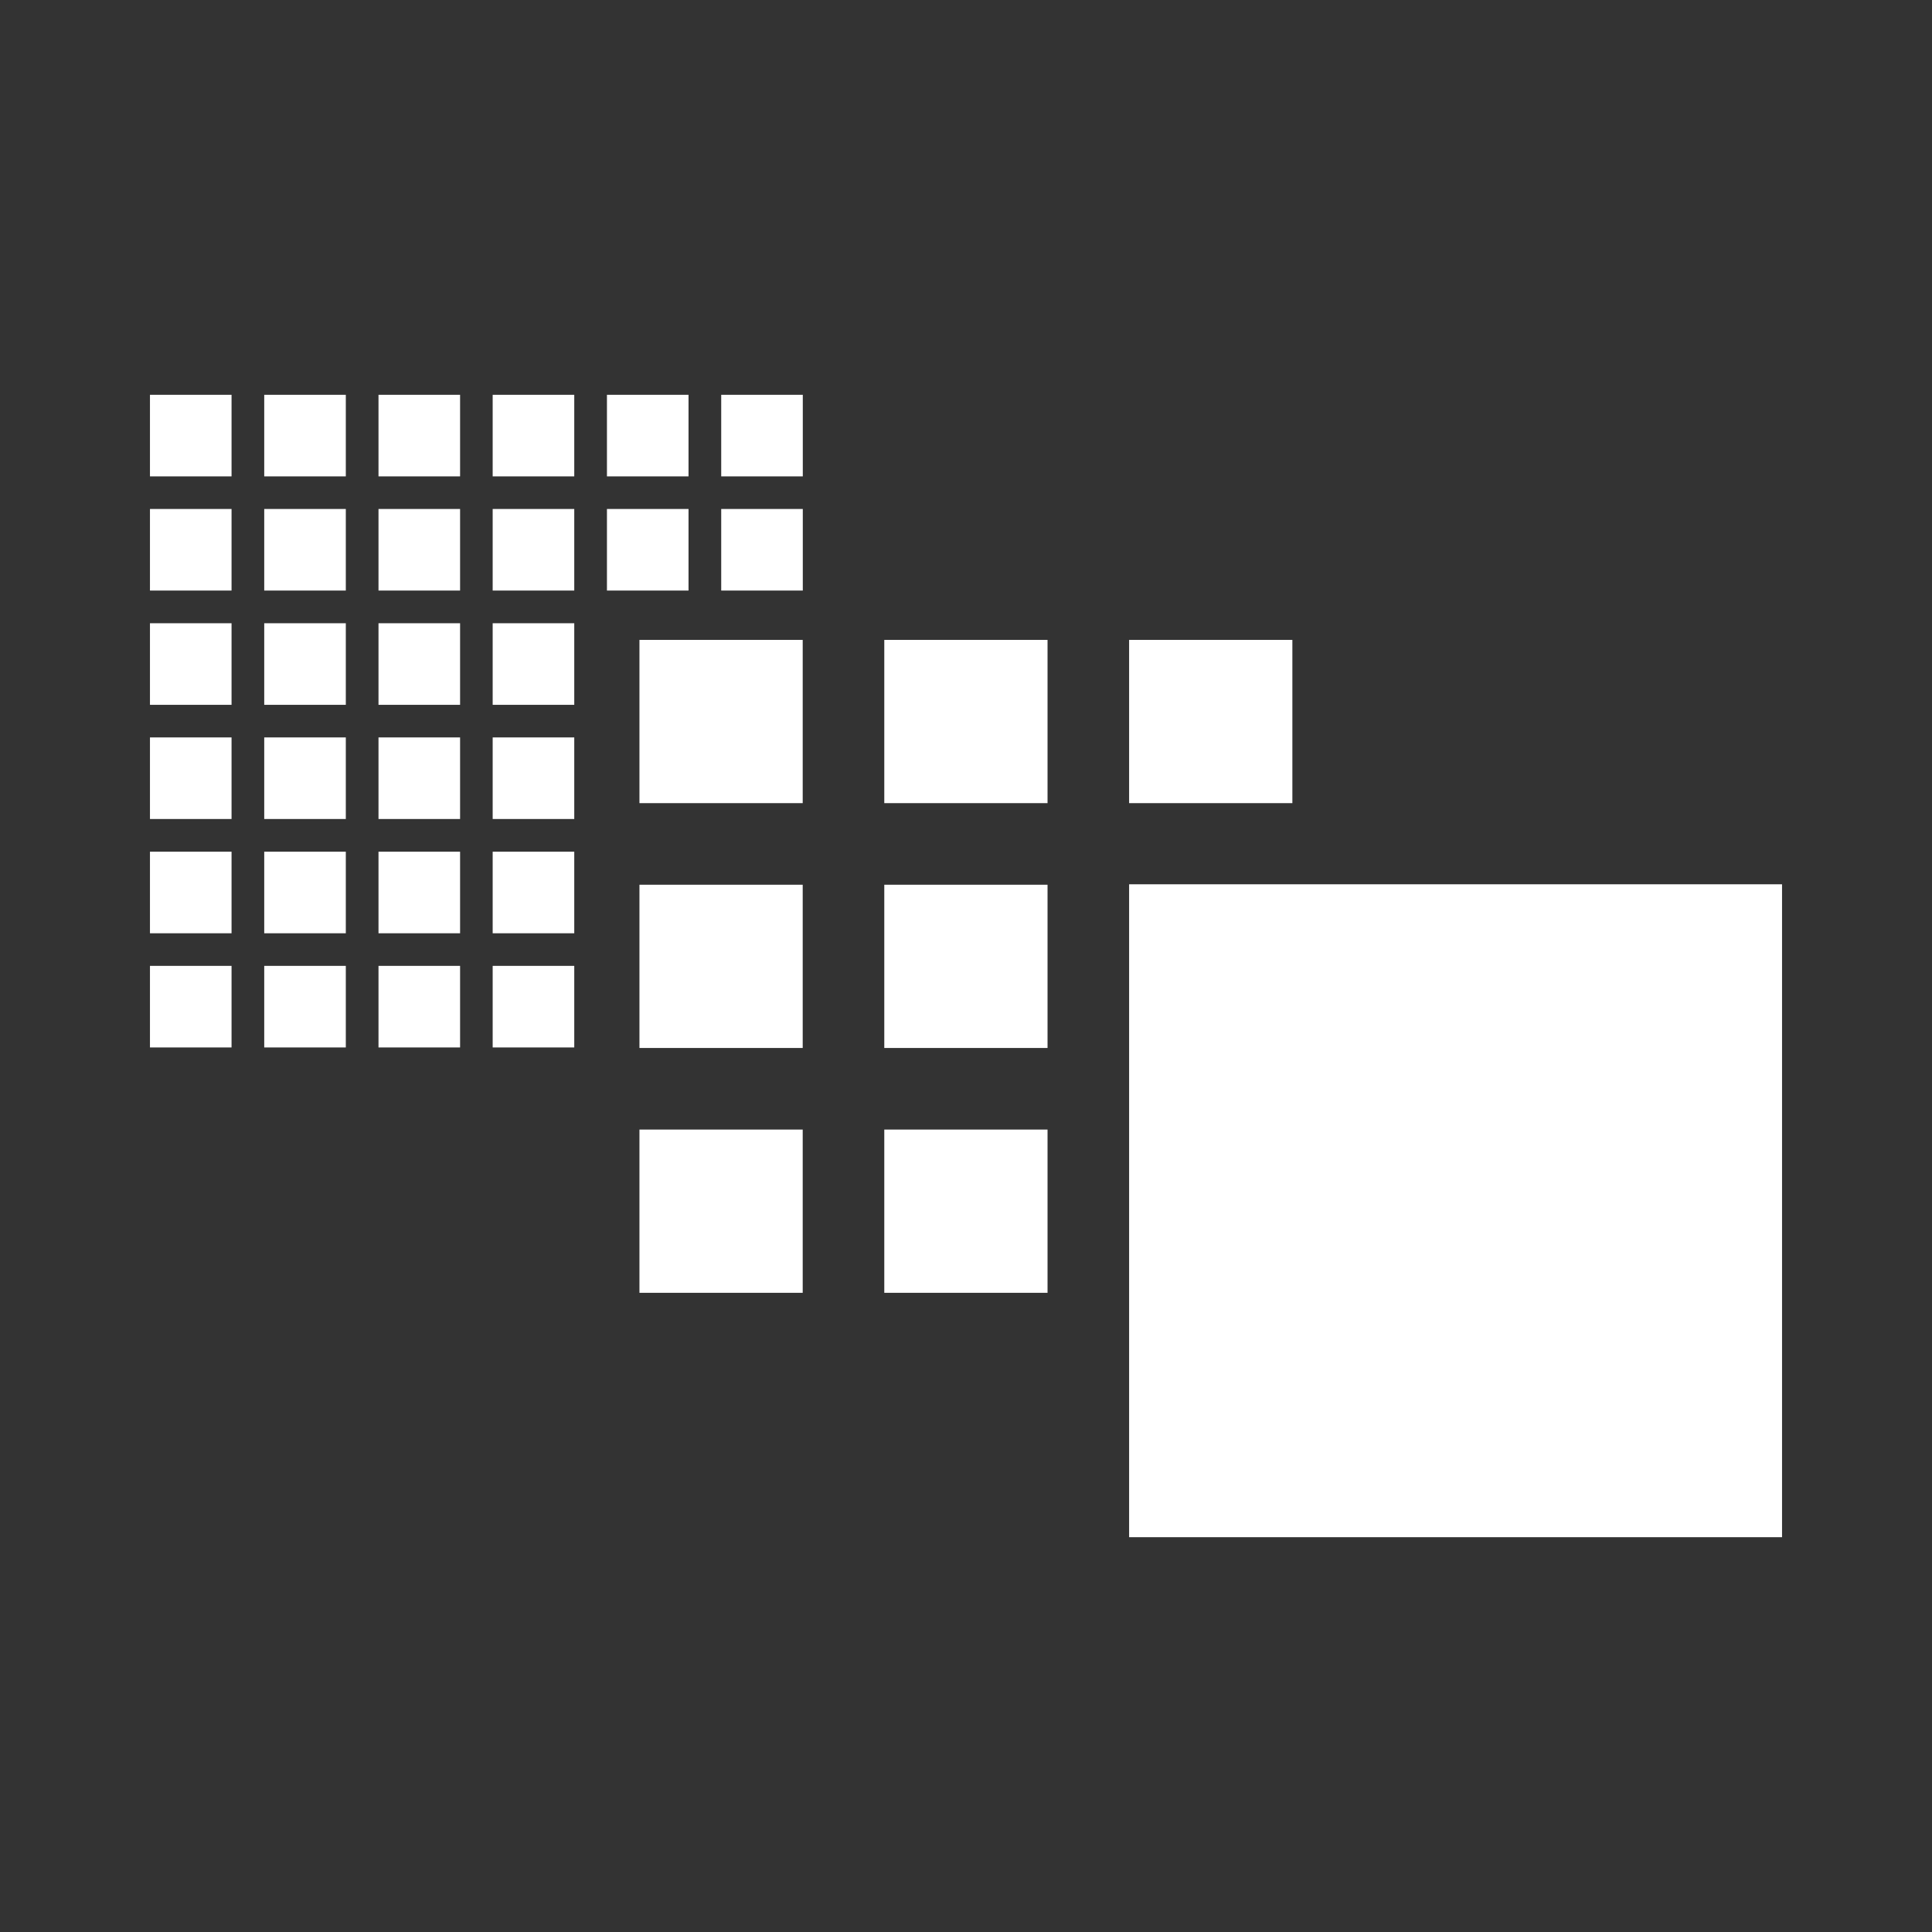 <svg id="katman_1" data-name="katman 1" xmlns="http://www.w3.org/2000/svg" viewBox="0 0 218.11 218.11"><rect x="0" y="0" width="218.11" height="218.11" fill="#333333" stroke="none"/><defs><style>.cls-1{fill:#fff;}</style></defs><rect class="cls-1" x="16.93" y="44.57" width="9.21" height="9.21"/><rect class="cls-1" x="29.83" y="44.57" width="9.21" height="9.21"/><rect class="cls-1" x="42.73" y="44.57" width="9.21" height="9.21"/><rect class="cls-1" x="55.62" y="44.57" width="9.21" height="9.21"/><rect class="cls-1" x="68.52" y="44.57" width="9.21" height="9.21"/><rect class="cls-1" x="81.42" y="44.57" width="9.21" height="9.21"/><rect class="cls-1" x="16.93" y="109.04" width="9.21" height="9.21"/><rect class="cls-1" x="29.83" y="109.04" width="9.21" height="9.21"/><rect class="cls-1" x="42.73" y="109.04" width="9.21" height="9.21"/><rect class="cls-1" x="55.62" y="109.04" width="9.21" height="9.21"/><rect class="cls-1" x="16.93" y="96.15" width="9.21" height="9.21"/><rect class="cls-1" x="29.83" y="96.15" width="9.21" height="9.21"/><rect class="cls-1" x="42.73" y="96.15" width="9.21" height="9.21"/><rect class="cls-1" x="55.62" y="96.15" width="9.21" height="9.21"/><rect class="cls-1" x="16.93" y="83.25" width="9.21" height="9.21"/><rect class="cls-1" x="29.83" y="83.25" width="9.21" height="9.21"/><rect class="cls-1" x="42.73" y="83.25" width="9.21" height="9.21"/><rect class="cls-1" x="55.62" y="83.25" width="9.21" height="9.21"/><rect class="cls-1" x="16.93" y="70.36" width="9.21" height="9.21"/><rect class="cls-1" x="29.83" y="70.36" width="9.21" height="9.21"/><rect class="cls-1" x="42.73" y="70.36" width="9.21" height="9.21"/><rect class="cls-1" x="55.62" y="70.36" width="9.21" height="9.21"/><rect class="cls-1" x="16.93" y="57.46" width="9.21" height="9.21"/><rect class="cls-1" x="29.83" y="57.46" width="9.21" height="9.21"/><rect class="cls-1" x="42.73" y="57.46" width="9.21" height="9.21"/><rect class="cls-1" x="55.62" y="57.46" width="9.21" height="9.21"/><rect class="cls-1" x="68.52" y="57.46" width="9.21" height="9.21"/><rect class="cls-1" x="81.42" y="57.46" width="9.21" height="9.21"/><rect class="cls-1" x="72.19" y="72.24" width="18.43" height="18.43"/><rect class="cls-1" x="99.83" y="72.24" width="18.43" height="18.43"/><rect class="cls-1" x="127.47" y="72.24" width="18.43" height="18.43"/><rect class="cls-1" x="72.19" y="99.88" width="18.43" height="18.43"/><rect class="cls-1" x="99.83" y="99.88" width="18.43" height="18.43"/><rect class="cls-1" x="72.19" y="127.52" width="18.43" height="18.43"/><rect class="cls-1" x="99.83" y="127.52" width="18.43" height="18.43"/><rect class="cls-1" x="127.47" y="99.83" width="73.71" height="73.71"/></svg>
